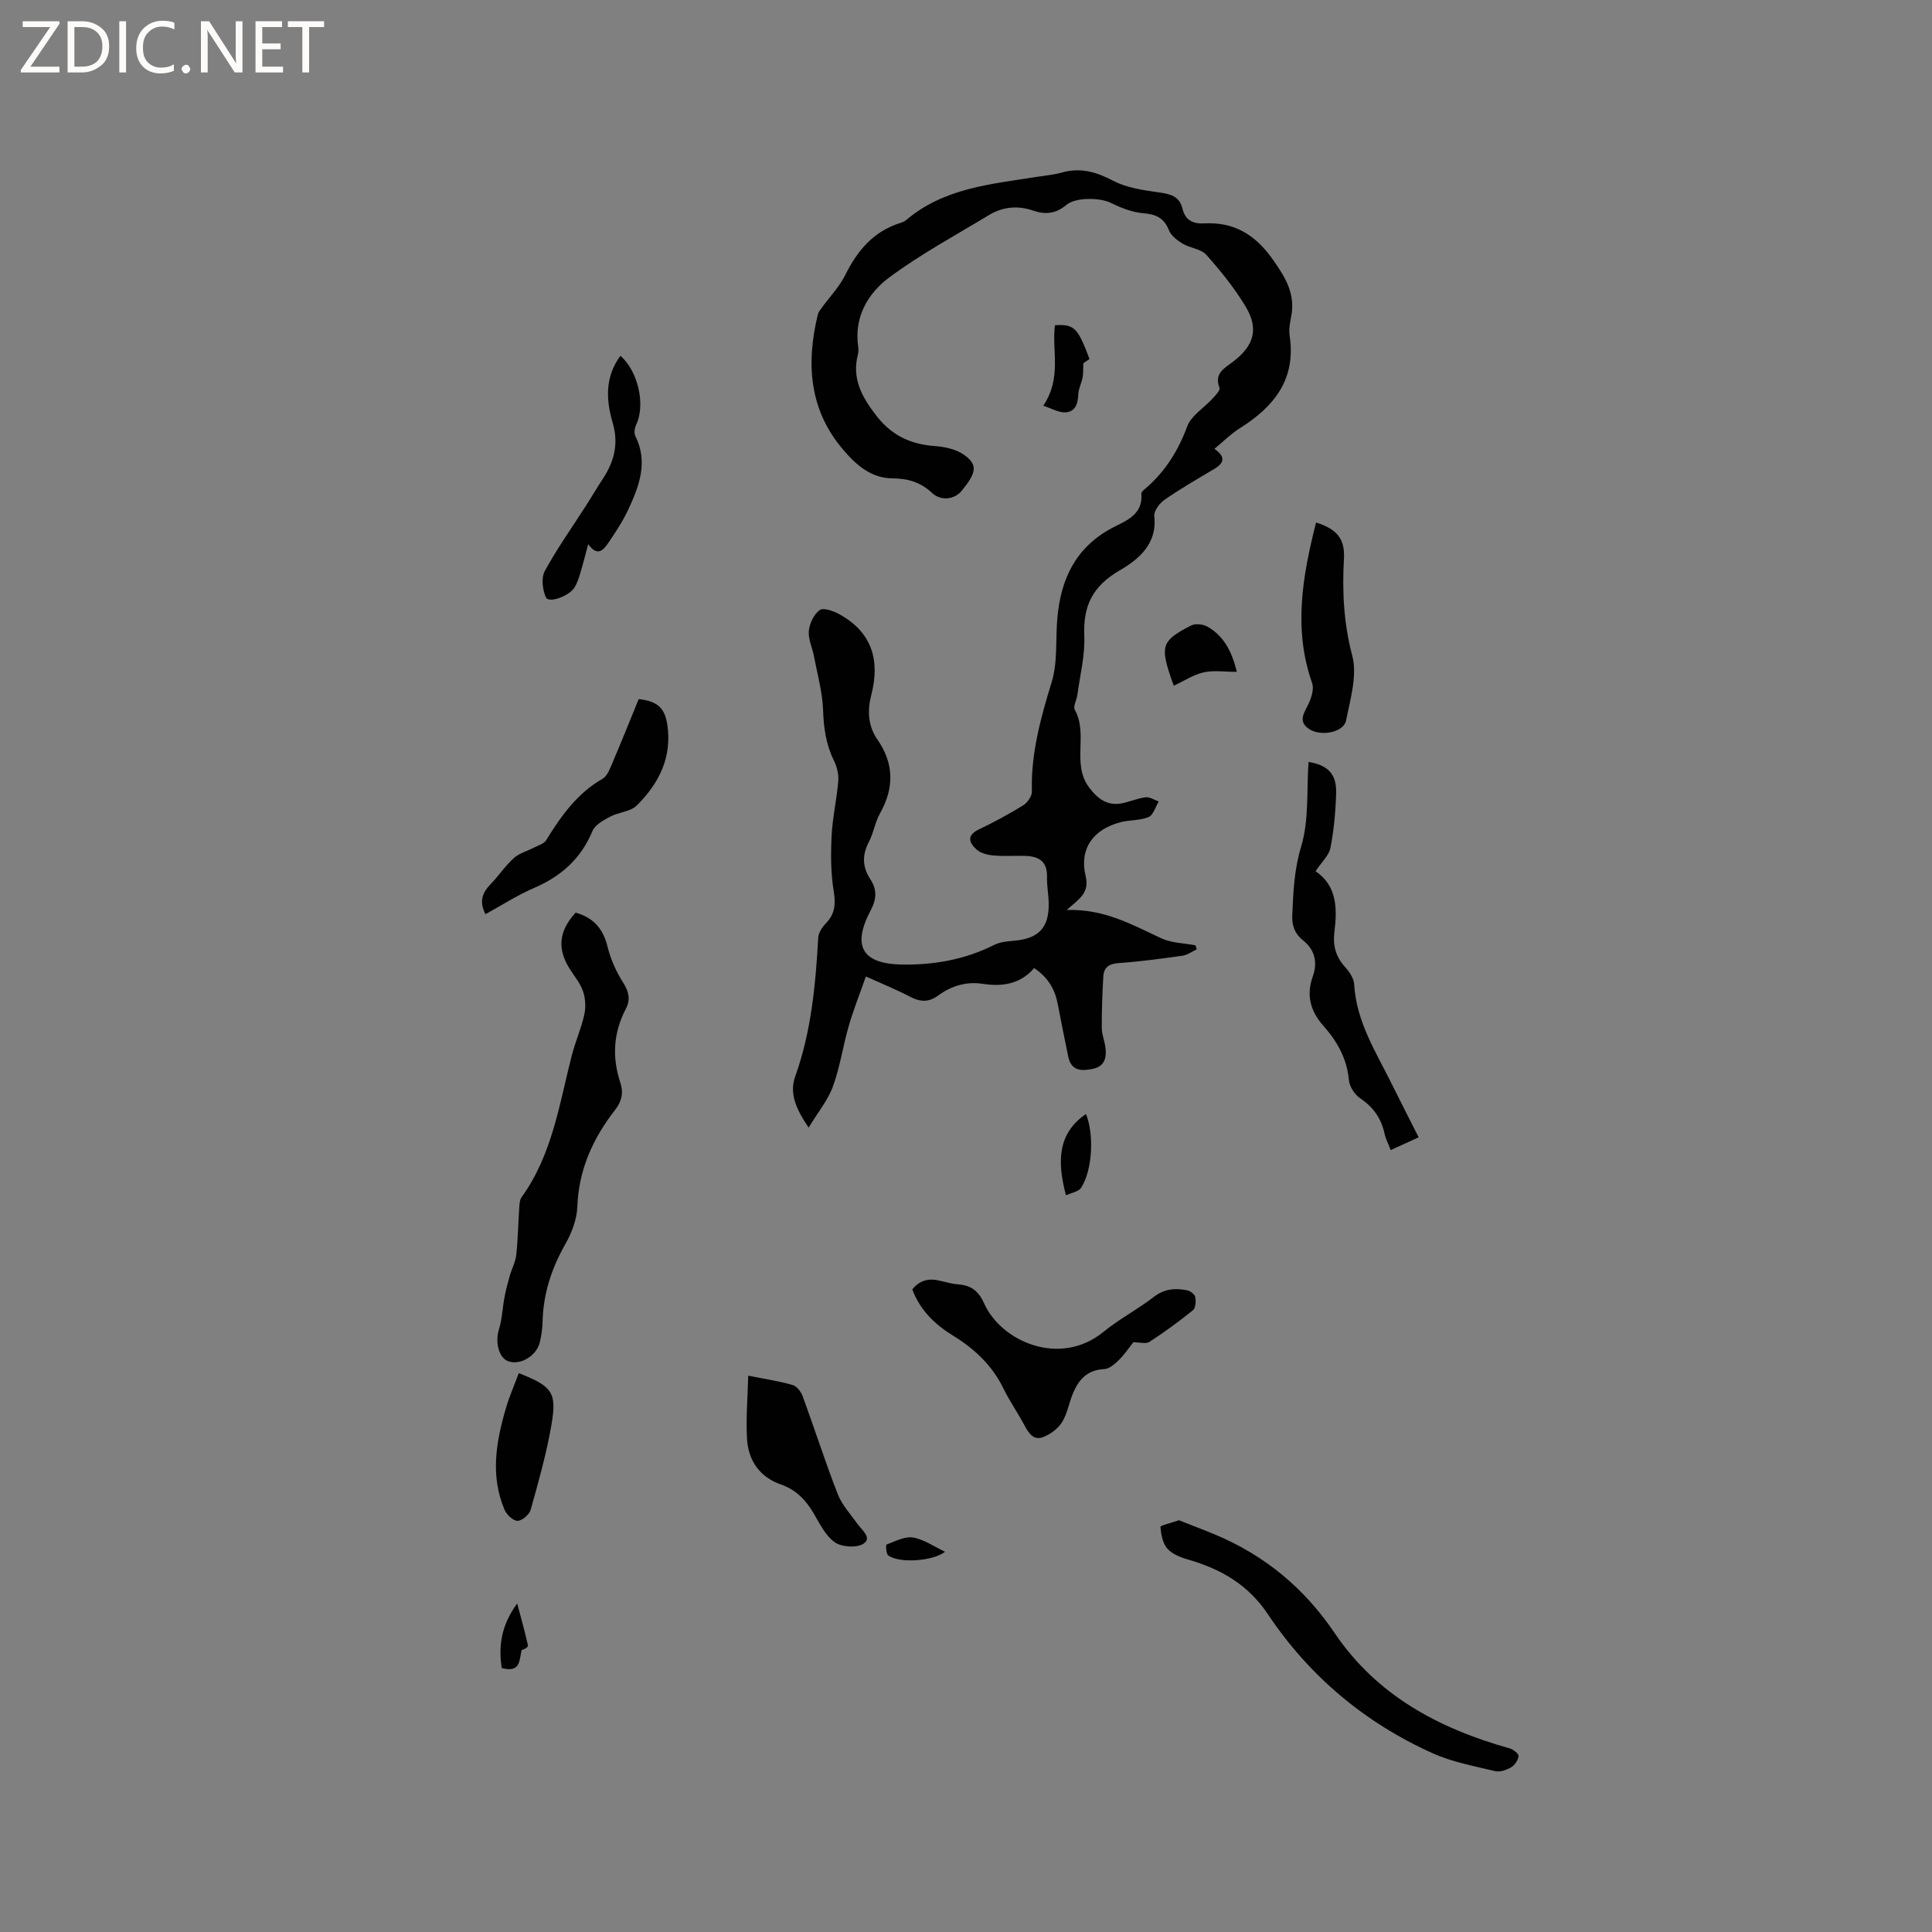 <svg enable-background="new 0 0 400 400" viewBox="0 0 400 400" xmlns="http://www.w3.org/2000/svg"><rect x="0" y="0" width="400" height="400" fill="#808080" stroke="none"/><path d="m12.4 4.8-6.1 9h6v1.2h-8v-.5l6.1-8.9h-5.7v-1.2h7.6v.4z" fill="#fcfbfa"/><path d="m14 15v-10.6h3c1.6 0 2.9.5 4 1.4s1.6 2.2 1.6 3.8-.5 3-1.6 3.9-2.4 1.5-4 1.5zm1.4-9.4v8.2h1.6c1.3 0 2.4-.4 3.1-1.1s1.1-1.8 1.1-3.1-.4-2.3-1.2-3-1.8-1-3.1-1z" fill="#fcfbfa"/><path d="m26.1 4.4v10.6h-1.4v-10.6z" fill="#fcfbfa"/><path d="m36.1 14.6c-.8.4-1.8.6-2.9.6-1.5 0-2.7-.5-3.6-1.4s-1.4-2.2-1.4-3.8c0-1.7.5-3.1 1.5-4.1s2.3-1.6 3.9-1.6c1 0 1.8.1 2.5.4v1.4c-.8-.4-1.6-.6-2.5-.6-1.2 0-2.1.4-2.9 1.2s-1.1 1.8-1.1 3.2c0 1.3.3 2.3 1 3s1.6 1.1 2.7 1.1c1 0 2-.2 2.7-.7v1.3z" fill="#fcfbfa"/><path d="m37.6 14.3c0-.2.1-.5.3-.6s.4-.3.6-.3c.3 0 .5.1.6.3s.3.4.3.6-.1.4-.3.6-.4.3-.6.3c-.3 0-.5-.1-.6-.3s-.3-.4-.3-.6z" fill="#fcfbfa"/><path d="m50.2 15h-1.6l-5.3-8.2c-.2-.2-.3-.5-.4-.7 0 .2.1.7.1 1.5v7.4h-1.4v-10.6h1.7l5.2 8.1c.2.4.4.6.4.7 0-.3-.1-.8-.1-1.5v-7.3h1.4z" fill="#fcfbfa"/><path d="m58.6 15h-5.7v-10.6h5.5v1.2h-4.1v3.4h3.8v1.2h-3.8v3.6h4.3z" fill="#fcfbfa"/><path d="m67.1 5.6h-3.1v9.4h-1.4v-9.4h-3v-1.2h7.5z" fill="#fcfbfa"/><g fill="#010102"><path d="m251.43 92.93c2.36 1.63 2.06 2.92-.05 4.17-3.46 2.06-6.95 4.07-10.26 6.36-1.04.72-2.26 2.33-2.14 3.39.66 5.78-3.31 9.01-7.14 11.23-5.59 3.24-7.62 7.31-7.35 13.55.18 4.06-.89 8.18-1.44 12.27-.14 1.05-.92 2.37-.52 3.07 2.8 5.01-.65 11.1 2.86 15.92 1.7 2.34 3.76 4.05 6.9 3.42 1.66-.33 3.25-1.04 4.92-1.24.85-.1 1.79.55 2.69.87-.68 1.12-1.12 2.82-2.11 3.23-1.8.75-3.96.56-5.89 1.08-5.62 1.51-8.48 5.51-7.13 11.14.83 3.47-1.28 4.68-3.93 7.01 7.79-.25 13.57 3.06 19.58 5.86 2.13.99 4.71 1 7.09 1.46.09.28.17.56.26.84-.98.45-1.93 1.16-2.95 1.31-4.4.62-8.82 1.22-13.26 1.53-1.99.14-3.02.92-3.13 2.74-.21 3.56-.34 7.13-.32 10.69.01 1.35.59 2.69.76 4.05.26 2.07-.14 3.88-2.55 4.4-2.33.5-4.52.52-5.15-2.51-.75-3.62-1.48-7.24-2.17-10.87-.58-3.05-1.98-5.53-4.89-7.46-2.85 3.3-6.57 3.88-10.65 3.25-3.42-.53-6.54.45-9.27 2.45-1.99 1.45-3.75 1.29-5.82.2-2.71-1.42-5.55-2.57-9.1-4.17-1.24 3.54-2.55 6.82-3.53 10.19-1.21 4.16-1.81 8.52-3.29 12.57-1.04 2.86-3.1 5.34-5.03 8.53-2.6-3.84-4.05-7.07-2.77-10.63 3.34-9.31 4.2-18.97 4.76-28.72.06-1 .8-2.14 1.54-2.9 1.9-1.95 2.11-3.95 1.67-6.64-.63-3.79-.63-7.73-.44-11.59.19-3.8 1.08-7.55 1.38-11.35.11-1.38-.31-2.95-.93-4.21-1.62-3.31-2.1-6.72-2.22-10.4-.13-3.74-1.19-7.45-1.89-11.16-.33-1.76-1.22-3.54-1.06-5.24.15-1.55 1.05-3.45 2.25-4.31.78-.56 2.87.2 4.09.87 6.75 3.74 8.45 9.52 6.58 16.75-.81 3.15-.69 6.34 1.26 9.15 3.48 5.01 3.52 10.05.55 15.33-1.03 1.82-1.32 4.05-2.3 5.9-1.44 2.73-1.34 5.23.31 7.74 1.42 2.16 1.29 4.11.05 6.46-3.87 7.33-1.8 11.05 6.51 11.19 6.58.11 13.05-1.03 19.06-4.06 1.17-.59 2.61-.75 3.95-.85 5.27-.42 7.46-2.68 7.35-7.86-.04-1.8-.4-3.6-.35-5.39.09-3.42-1.95-4.31-4.81-4.35-2.12-.03-4.24.12-6.34-.08-1.19-.11-2.6-.47-3.44-1.23-1.46-1.32-2.17-2.88.43-4.13 3.15-1.51 6.24-3.17 9.21-5 .89-.55 1.85-1.91 1.82-2.87-.22-7.87 1.82-15.22 4.1-22.67 1.27-4.14.78-8.81 1.17-13.23.71-8.05 3.76-14.62 11.3-18.65 2.79-1.49 6.45-2.65 6.1-7.1-.03-.44.74-.99 1.22-1.41 3.87-3.45 6.45-7.62 8.27-12.54.83-2.25 3.48-3.82 5.24-5.76.61-.66 1.64-1.72 1.45-2.2-1.2-3.08 1.09-4.11 2.89-5.5 4.22-3.26 5.27-6.72 2.56-11.27-2.3-3.86-5.19-7.42-8.18-10.79-1.09-1.23-3.33-1.37-4.88-2.3-1.13-.68-2.41-1.65-2.86-2.79-1.02-2.56-2.67-3.3-5.3-3.52-2.29-.19-4.62-1.1-6.71-2.14-2.14-1.07-7.24-1.27-9.28.45-2.13 1.79-4.32 2.01-6.8 1.15-3.2-1.11-6.31-.81-9.18.92-6.95 4.2-14.14 8.09-20.64 12.91-4.45 3.31-7.32 8.22-6.43 14.37.07.52.07 1.08-.06 1.58-1.29 5.02.83 8.81 3.82 12.68 3.21 4.14 7.15 5.93 12.19 6.29 2.09.15 4.47.69 6.1 1.9 2.75 2.03 2.41 3.66-.64 7.37-1.48 1.8-4.29 2.17-6.18.38-2.35-2.21-5.02-2.95-8.11-2.97-4.3-.03-7.3-2.57-9.93-5.58-7.35-8.37-8.04-18.07-5.54-28.37.11-.47.47-.9.77-1.31 1.65-2.29 3.68-4.39 4.92-6.88 2.52-5.07 5.87-9.03 11.44-10.76.4-.12.82-.3 1.13-.56 7.79-6.63 17.5-7.45 26.98-8.95 1.78-.28 3.59-.44 5.32-.92 3.84-1.07 7.1-.12 10.59 1.72 2.78 1.46 6.17 1.93 9.36 2.39 2.37.34 4.34.71 4.98 3.39.56 2.32 2.12 3.17 4.44 3.04 6.2-.33 10.56 2.26 14.24 7.44 2.72 3.84 4.78 7.28 3.79 12.05-.26 1.24-.46 2.57-.28 3.79 1.35 8.99-3.22 14.69-10.32 19.13-1.83 1.15-3.34 2.69-5.26 4.27z"/><path d="m119.17 188.95c3.74 1.05 5.72 3.38 6.62 7.07.64 2.62 1.82 5.21 3.27 7.49 1.17 1.85 1.48 3.51.54 5.31-2.62 4.98-2.91 10.07-1.16 15.36.67 2.04.31 3.82-1.07 5.59-4.59 5.89-7.56 12.37-7.84 20.05-.09 2.63-1.17 5.44-2.49 7.77-2.83 4.99-4.55 10.19-4.7 15.93-.04 1.47-.23 2.97-.58 4.4-.71 2.9-4.23 4.88-6.66 3.86-1.91-.8-2.59-4.05-1.8-6.54.67-2.13.73-4.44 1.15-6.65.28-1.49.66-2.96 1.08-4.42.42-1.47 1.2-2.89 1.36-4.39.35-3.26.4-6.56.62-9.83.05-.71.1-1.56.49-2.1 6.34-8.78 7.81-19.27 10.39-29.37.73-2.83 1.95-5.55 2.58-8.39.34-1.54.25-3.37-.26-4.86-.56-1.66-1.79-3.1-2.75-4.62-2.62-4.17-2.29-7.8 1.21-11.66z"/><path d="m244.09 314.75c2.52 1 5.13 1.98 7.7 3.06 10.2 4.31 18.32 11.09 24.53 20.29 8.75 12.96 21.62 19.78 36.25 23.89.74.21 1.88 1.11 1.83 1.59-.08.83-.78 1.87-1.52 2.31-.95.56-2.31 1.05-3.32.81-4.37-1.06-8.89-1.88-12.95-3.71-14.08-6.34-25.56-15.98-34.15-28.84-4.01-6-9.62-9.28-16.33-11.21-1.59-.46-3.38-1.13-4.42-2.29-.99-1.1-1.32-2.95-1.46-4.52-.02-.3 2.18-.8 3.84-1.38z"/><path d="m234.64 277.9c-.85 1.07-1.79 2.5-2.99 3.68-.84.83-1.99 1.83-3.05 1.88-3.51.15-5.31 2.22-6.49 5.1-.8 1.95-1.14 4.16-2.24 5.91-.84 1.34-2.41 2.49-3.91 3.07-1.93.75-2.97-.78-3.83-2.39-1.39-2.61-3.1-5.07-4.4-7.72-2.32-4.75-5.97-8.17-10.38-10.88-3.79-2.33-6.85-5.27-8.47-9.59 1.53-1.91 3.42-2.36 5.66-1.81 1.34.32 2.68.69 4.05.79 2.62.2 4.12 1.56 5.16 3.91 3.45 7.79 15.6 13.34 24.75 5.87 3.27-2.67 7.09-4.65 10.43-7.24 2.18-1.68 4.42-1.81 6.84-1.34.66.13 1.58.82 1.69 1.38.17.88.09 2.29-.48 2.75-2.87 2.33-5.88 4.53-8.98 6.54-.72.5-2.03.09-3.36.09z"/><path d="m270.92 157.75c3.95.65 5.82 2.46 5.71 6.41-.1 3.8-.45 7.63-1.17 11.36-.31 1.61-1.85 2.98-3.09 4.85 4.49 3.05 4.5 7.79 3.9 12.62-.35 2.81.31 5.13 2.24 7.25.88.97 1.79 2.34 1.86 3.57.45 7.83 4.62 14.19 7.92 20.89 1.72 3.5 3.51 6.97 5.43 10.77-2 .91-3.78 1.73-5.79 2.64-.48-1.26-1.03-2.29-1.27-3.39-.68-3.16-2.32-5.5-5.05-7.33-1.14-.76-2.21-2.42-2.33-3.75-.41-4.46-2.42-8.03-5.28-11.25-2.68-3.02-3.61-6.31-2.19-10.26 1.01-2.81.45-5.46-2.01-7.42-1.71-1.36-2.35-3.02-2.25-5.24.21-4.81.39-9.43 1.85-14.25 1.64-5.42 1.1-11.49 1.52-17.47z"/><path d="m132.24 144.74c3.87.43 5.37 1.83 5.9 5.18 1.07 6.81-1.69 12.28-6.31 16.85-1.3 1.29-3.73 1.37-5.48 2.3-1.39.74-3.15 1.68-3.69 2.98-2.37 5.73-6.47 9.37-12.08 11.79-3.46 1.49-6.68 3.57-10.07 5.43-1.32-2.56-.7-4.4 1.02-6.17 1.7-1.74 3.07-3.83 4.86-5.45 1.13-1.02 2.79-1.45 4.19-2.18.87-.45 2.03-.77 2.49-1.5 3.08-5 6.4-9.7 11.66-12.72.88-.5 1.42-1.78 1.86-2.82 1.95-4.57 3.8-9.17 5.65-13.69z"/><path d="m154.91 284.82c3.66.73 6.48 1.14 9.19 1.93.86.25 1.74 1.38 2.08 2.31 2.47 6.74 4.66 13.59 7.26 20.27.88 2.26 2.66 4.18 4.11 6.2.94 1.31 3.08 2.91 1.19 4.1-1.42.89-4.5.68-5.92-.33-1.94-1.38-3.14-3.91-4.43-6.09-1.62-2.73-3.62-4.79-6.73-5.87-4.33-1.51-6.7-4.9-6.99-9.33-.27-4.24.13-8.52.24-13.19z"/><path d="m272.48 108.18c4.18 1.32 6.01 3.25 5.77 7.48-.38 6.72-.06 13.37 1.72 20.1 1.08 4.09-.41 8.99-1.28 13.42-.47 2.43-5.24 3.41-7.71 1.72-2.45-1.67-.77-3.53.05-5.42.54-1.23 1.04-2.91.63-4.06-3.91-11.14-2.03-22.02.82-33.24z"/><path d="m128.45 73.66c3.75 3.29 5.18 10.22 3.28 14.23-.33.68-.5 1.76-.19 2.38 2.69 5.4.81 10.35-1.45 15.2-1.11 2.38-2.57 4.61-4.05 6.79-1.04 1.53-2.3 3.17-4.26.39-.63 2.33-1.08 4.18-1.63 5.99-.3 1.01-.64 2.04-1.17 2.93-1.1 1.86-5.38 3.38-5.95 2.12-.72-1.58-1-4.07-.23-5.48 2.57-4.71 5.71-9.12 8.61-13.65 1.14-1.78 2.2-3.62 3.37-5.38 2.39-3.61 3.35-7.3 2.06-11.69-1.35-4.62-1.66-9.37 1.61-13.83z"/><path d="m107.41 284.29c6.98 2.77 7.93 3.95 6.74 10.83-1.02 5.89-2.67 11.69-4.28 17.46-.28 1-1.77 2.28-2.71 2.29-.92.01-2.27-1.27-2.7-2.29-2.98-7.02-1.76-14.07.29-21.05.7-2.41 1.72-4.71 2.66-7.24z"/><path d="m243.02 141.97c-.24-.67-.47-1.24-.66-1.83-2.14-6.46-1.77-7.56 4.27-10.65.89-.45 2.52-.25 3.43.29 3.38 1.96 5 5.18 6.02 9.32-2.55 0-4.8-.36-6.87.1-2.07.45-3.96 1.73-6.19 2.77z"/><path d="m216 84c3.93-5.89 1.7-11.45 2.42-16.67 3.99-.22 4.69.46 7.15 7-.57.39-1.2.82-1.27.87-.06 1.28 0 2.13-.16 2.95-.24 1.23-.88 2.42-.91 3.64-.06 1.97-.74 3.53-2.72 3.59-1.39.04-2.81-.83-4.51-1.38z"/><path d="m220.7 247.48c-1.84-6.92-1.77-12.81 4.14-16.84 1.66 4.09 1.42 11.43-.99 15.25-.53.84-2.04 1.06-3.15 1.59z"/><path d="m107.08 331.98c.86 3.24 1.61 5.92 2.22 8.64.08.34-.6.85-1.29.98-.53 2.01-.13 4.82-4.13 3.75-.69-4.53-.14-8.83 3.2-13.37z"/><path d="m195.67 321.28c-2.54 1.95-9.4 2.44-11.77.76-.46-.33-.52-2.2-.35-2.26 1.79-.66 3.77-1.74 5.49-1.45 2.28.39 4.37 1.89 6.63 2.95z"/></g></svg>